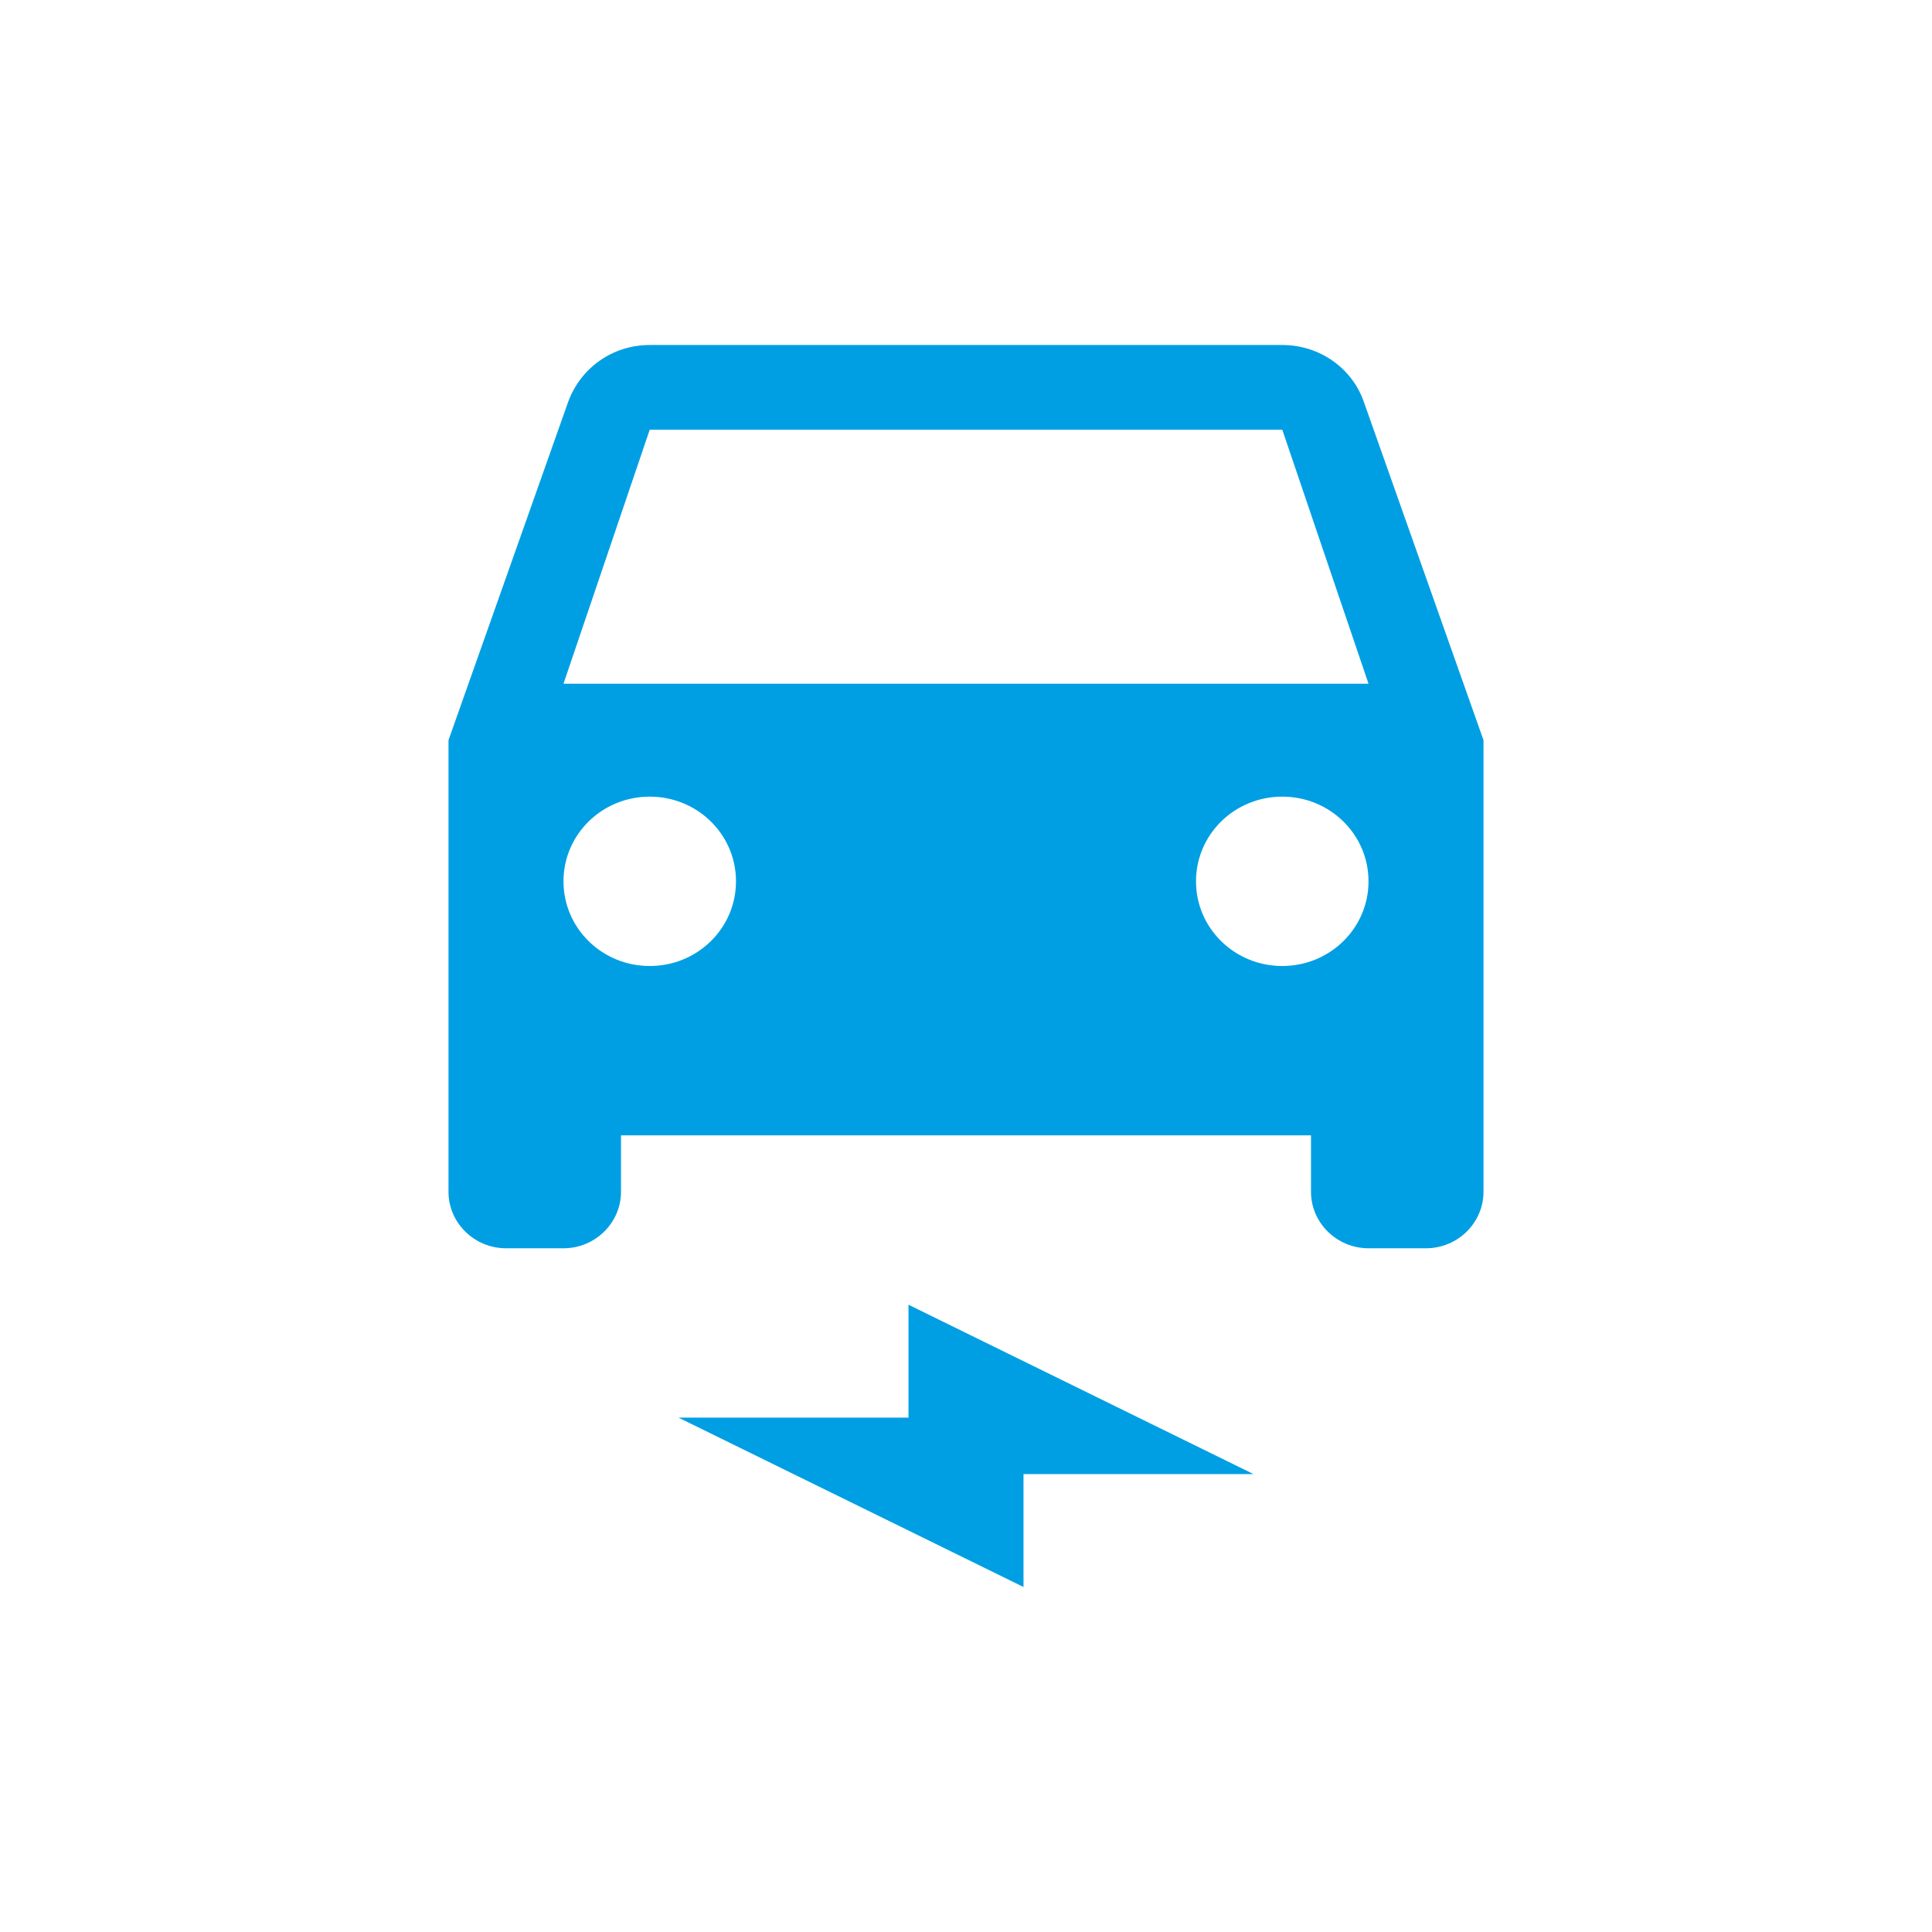<svg width="56" height="56" viewBox="0 0 56 56" fill="none" xmlns="http://www.w3.org/2000/svg">
<path d="M39.533 11.653C39.2 10.687 38.267 10 37.167 10H18.833C17.733 10 16.817 10.687 16.467 11.653L13 21.454V34.545C13 35.446 13.75 36.182 14.667 36.182H16.333C17.25 36.182 18 35.446 18 34.545V32.909H38V34.545C38 35.446 38.75 36.182 39.667 36.182H41.333C42.25 36.182 43 35.446 43 34.545V21.454L39.533 11.653ZM18.833 28C17.45 28 16.333 26.904 16.333 25.546C16.333 24.187 17.45 23.091 18.833 23.091C20.217 23.091 21.333 24.187 21.333 25.546C21.333 26.904 20.217 28 18.833 28ZM37.167 28C35.783 28 34.667 26.904 34.667 25.546C34.667 24.187 35.783 23.091 37.167 23.091C38.55 23.091 39.667 24.187 39.667 25.546C39.667 26.904 38.55 28 37.167 28ZM16.333 19.818L18.833 12.454H37.167L39.667 19.818H16.333ZM19.667 41.091H26.333V37.818L36.333 42.727H29.667V46L19.667 41.091Z" fill="#009FE3"/>
</svg>
